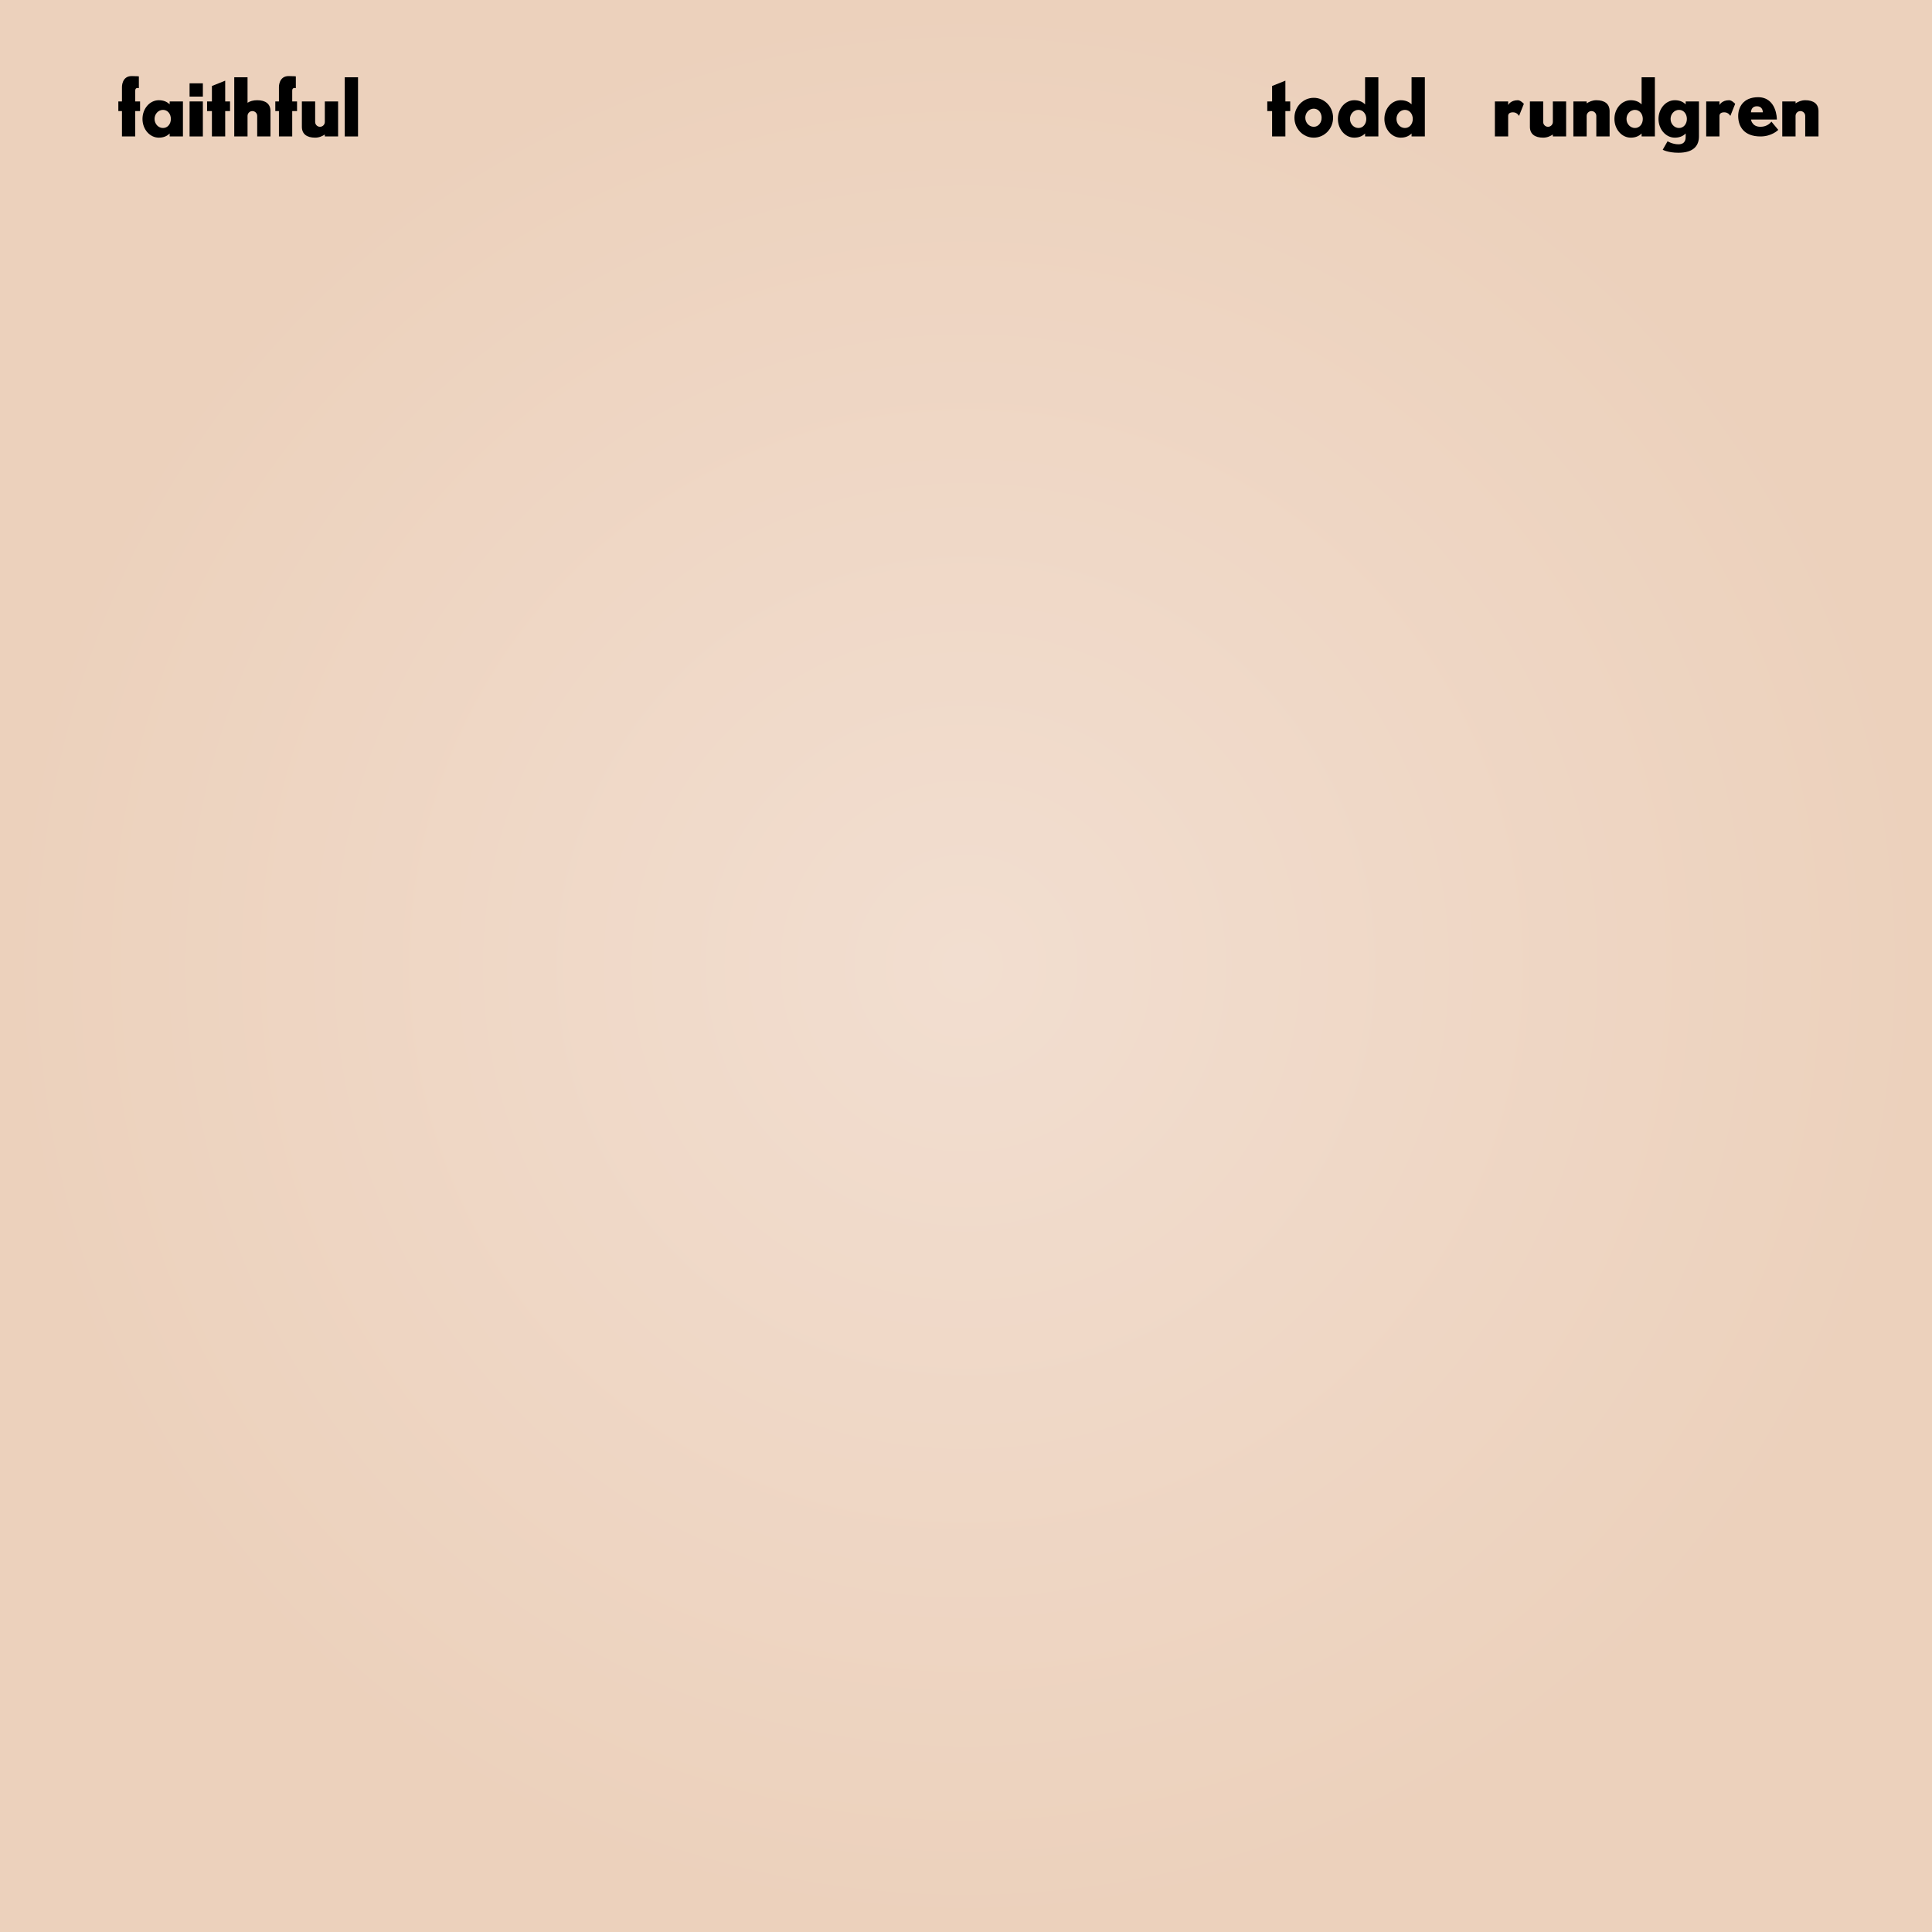 <?xml version="1.0" encoding="UTF-8"?>
<!-- Created with Inkscape (http://www.inkscape.org/) -->
<svg width="1600" height="1600" version="1.1" viewBox="0 0 1600 1600" xmlns="http://www.w3.org/2000/svg" xmlns:xlink="http://www.w3.org/1999/xlink">
 <defs>
  <radialGradient id="radialGradient4931" cx="800" cy="800" r="800" gradientUnits="userSpaceOnUse">
   <stop stop-color="#f2ded0" offset="0"/>
   <stop stop-color="#ecd1bc" offset="1"/>
  </radialGradient>
 </defs>
 <rect width="1600" height="1600" fill="url(#radialGradient4931)"/>
 <path d="m186.5 66.8-11 4.4v12.8h-4v8h4v21h11v-21h4v-8h-4z"/>
 <path d="m1064.5 66.8-11 4.4v12.8h-4v8h4v21h11v-21h4v-8h-4z"/>
 <path d="m1432 83c-6.206 0-8 4-8 4v-3h-11v29h11v-17c0-1.667 1-3 4-3 3.492 0 5 3 5 3l4-10s-2.667-3-5-3z"/>
 <path d="m101 113v-21h-3v-8h3v-12s-0.166-9 8-9c4 0 6 0.25 6 0.25v9.75s-3-1-3 2v9h4v8h-4v21z"/>
 <path d="m231 113v-21h-3v-8h3v-12s-0.166-9 8-9c4 0 6 0.25 6 0.25v9.75s-3-1-3 2v9h4v8h-4v21z"/>
 <path d="m131.5 83c-7.456 0-13.5 6.94-13.5 15.5 0 8.56 6.044 15.5 13.5 15.5 3.323-6e-3 6.528-0.919 9-3.469v2.469h11v-29h-11v2.451c-2.475-2.543-5.679-3.45-9-3.451zm3.5 8c3.866 0 6.5 3.358 6.5 7.5 0 4.142-2.634 7.5-6.5 7.5s-7-3.358-7-7.5c0-4.142 3.134-7.5 7-7.5z"/>
 <path d="m1387 83c-7.456 0-13.5 6.94-13.5 15.5 0 8.56 6.044 15.5 13.5 15.5 3.323-6e-3 6.528-0.919 9-3.469v2.469c0 1.886 0 6.5-6 6.5-5 0-9-2.5-9-2.5l-4 7s4.269 2.5 13 2.5c12.969 0 17-6.264 17-13.5v-29h-11v2.451c-2.475-2.543-5.679-3.45-9-3.451zm3.5 8c3.866 0 6.5 3.358 6.5 7.5 0 4.142-2.634 7.5-6.5 7.5s-7-3.358-7-7.5c0-4.142 3.134-7.5 7-7.5z"/>
 <path d="m1121.5 83c-7.456 0-13.5 6.94-13.5 15.5 0 8.56 6.044 15.5 13.5 15.5 3.323-6e-3 6.528-0.919 9-3.469v2.469h11v-49h-11v22.451c-2.475-2.543-5.679-3.45-9-3.451zm3.5 8c3.866 0 6.5 3.358 6.5 7.5 0 4.142-2.634 7.5-6.5 7.5s-7-3.358-7-7.5c0-4.142 3.134-7.5 7-7.5z"/>
 <path d="m1160 83c-7.456 0-13.5 6.94-13.5 15.5 0 8.56 6.044 15.5 13.5 15.5 3.323-6e-3 6.528-0.919 9-3.469v2.469h11v-49h-11v22.451c-2.475-2.543-5.679-3.45-9-3.451zm3.5 8c3.866 0 6.5 3.358 6.5 7.5 0 4.142-2.634 7.5-6.5 7.5s-7-3.358-7-7.5c0-4.142 3.134-7.5 7-7.5z"/>
 <path d="m1350.5 83c-7.456 0-13.5 6.94-13.5 15.5 0 8.56 6.044 15.5 13.5 15.5 3.323-6e-3 6.528-0.919 9-3.469v2.469h11v-49h-11v22.451c-2.475-2.543-5.679-3.45-9-3.451zm3.5 8c3.866 0 6.5 3.358 6.5 7.5 0 4.142-2.634 7.5-6.5 7.5s-7-3.358-7-7.5c0-4.142 3.134-7.5 7-7.5z"/>
 <path d="m157 69v11h11v-11zm0 15v29h11v-29z"/>
 <path d="m194 64v49h11v-17c0-2.209 1.791-4 4-4s4 1.791 4 4v17h11v-21c0-6-4.096-9-11-9-3.351 0-5.976 0.792-8 2.092v-21.092z"/>
 <path d="m250 84v21c0 6 4.096 9 11 9 3.351 0 5.976-1.292 8-2.592v1.592h11v-29h-11v17c0 2.209-1.791 4-4 4s-4-1.791-4-4v-17z"/>
 <path d="m1257 83c-6.206 0-8 4-8 4v-3h-11v29h11v-17c0-1.667 1-3 4-3 3.492 0 5 3 5 3l4-10s-2.667-3-5-3z"/>
 <path d="m285.5 64h11v49h-11z"/>
 <path d="m1088 81c-8.837 0-16 7.387-16 16.5 0 9.113 7.163 16.5 16 16.5s16-7.387 16-16.5c0-9.113-7.163-16.5-16-16.5zm0 9c3.866 0 6.5 3.358 6.5 7.5 0 4.142-2.634 7.5-6.5 7.5s-7-3.358-7-7.5c0-4.142 3.134-7.5 7-7.5z"/>
 <path d="m1456 80.5c-6.112 0-10.321 2.079-12.94 5.141-2.618 3.062-3.642 7.06-3.561 10.869 0.088 4.101 1.261 8.233 4.168 11.342 2.907 3.109 7.525 5.148 14.332 5.148 9.185 0 14.354-5.146 14.354-5.146l0.322-0.322-5.697-6.838-0.379 0.506s-2.822 3.801-8.6 3.801c-3.854 0-5.778-1.633-6.83-3.269-0.775-1.206-0.982-2.182-1.07-2.731h21.402v-0.502s-0.013-4.46-1.945-8.945c-1.934-4.485-5.9-9.053-13.557-9.053zm-1 7.5c1.875 0 3.07 0.672 3.856 1.682 0.69 0.887 1.001 2.083 1.078 3.318h-9.867c0.077-1.235 0.388-2.431 1.078-3.318 0.785-1.01 1.98-1.682 3.856-1.682z"/>
 <path d="m1267 84v21c0 6 4.096 9 11 9 3.351 0 5.976-1.292 8-2.592v1.592h11v-29h-11v17c0 2.209-1.791 4-4 4s-4-1.791-4-4v-17z"/>
 <path d="m1333 113v-21c0-6-4.096-9-11-9-3.351 0-5.976 1.292-8 2.592v-1.592h-11v29h11v-17c0-2.209 1.791-4 4-4s4 1.791 4 4v17z"/>
 <path d="m1506 113v-21c0-6-4.096-9-11-9-3.351 0-5.976 1.292-8 2.592v-1.592h-11v29h11v-17c0-2.209 1.791-4 4-4s4 1.791 4 4v17z"/>
</svg>

